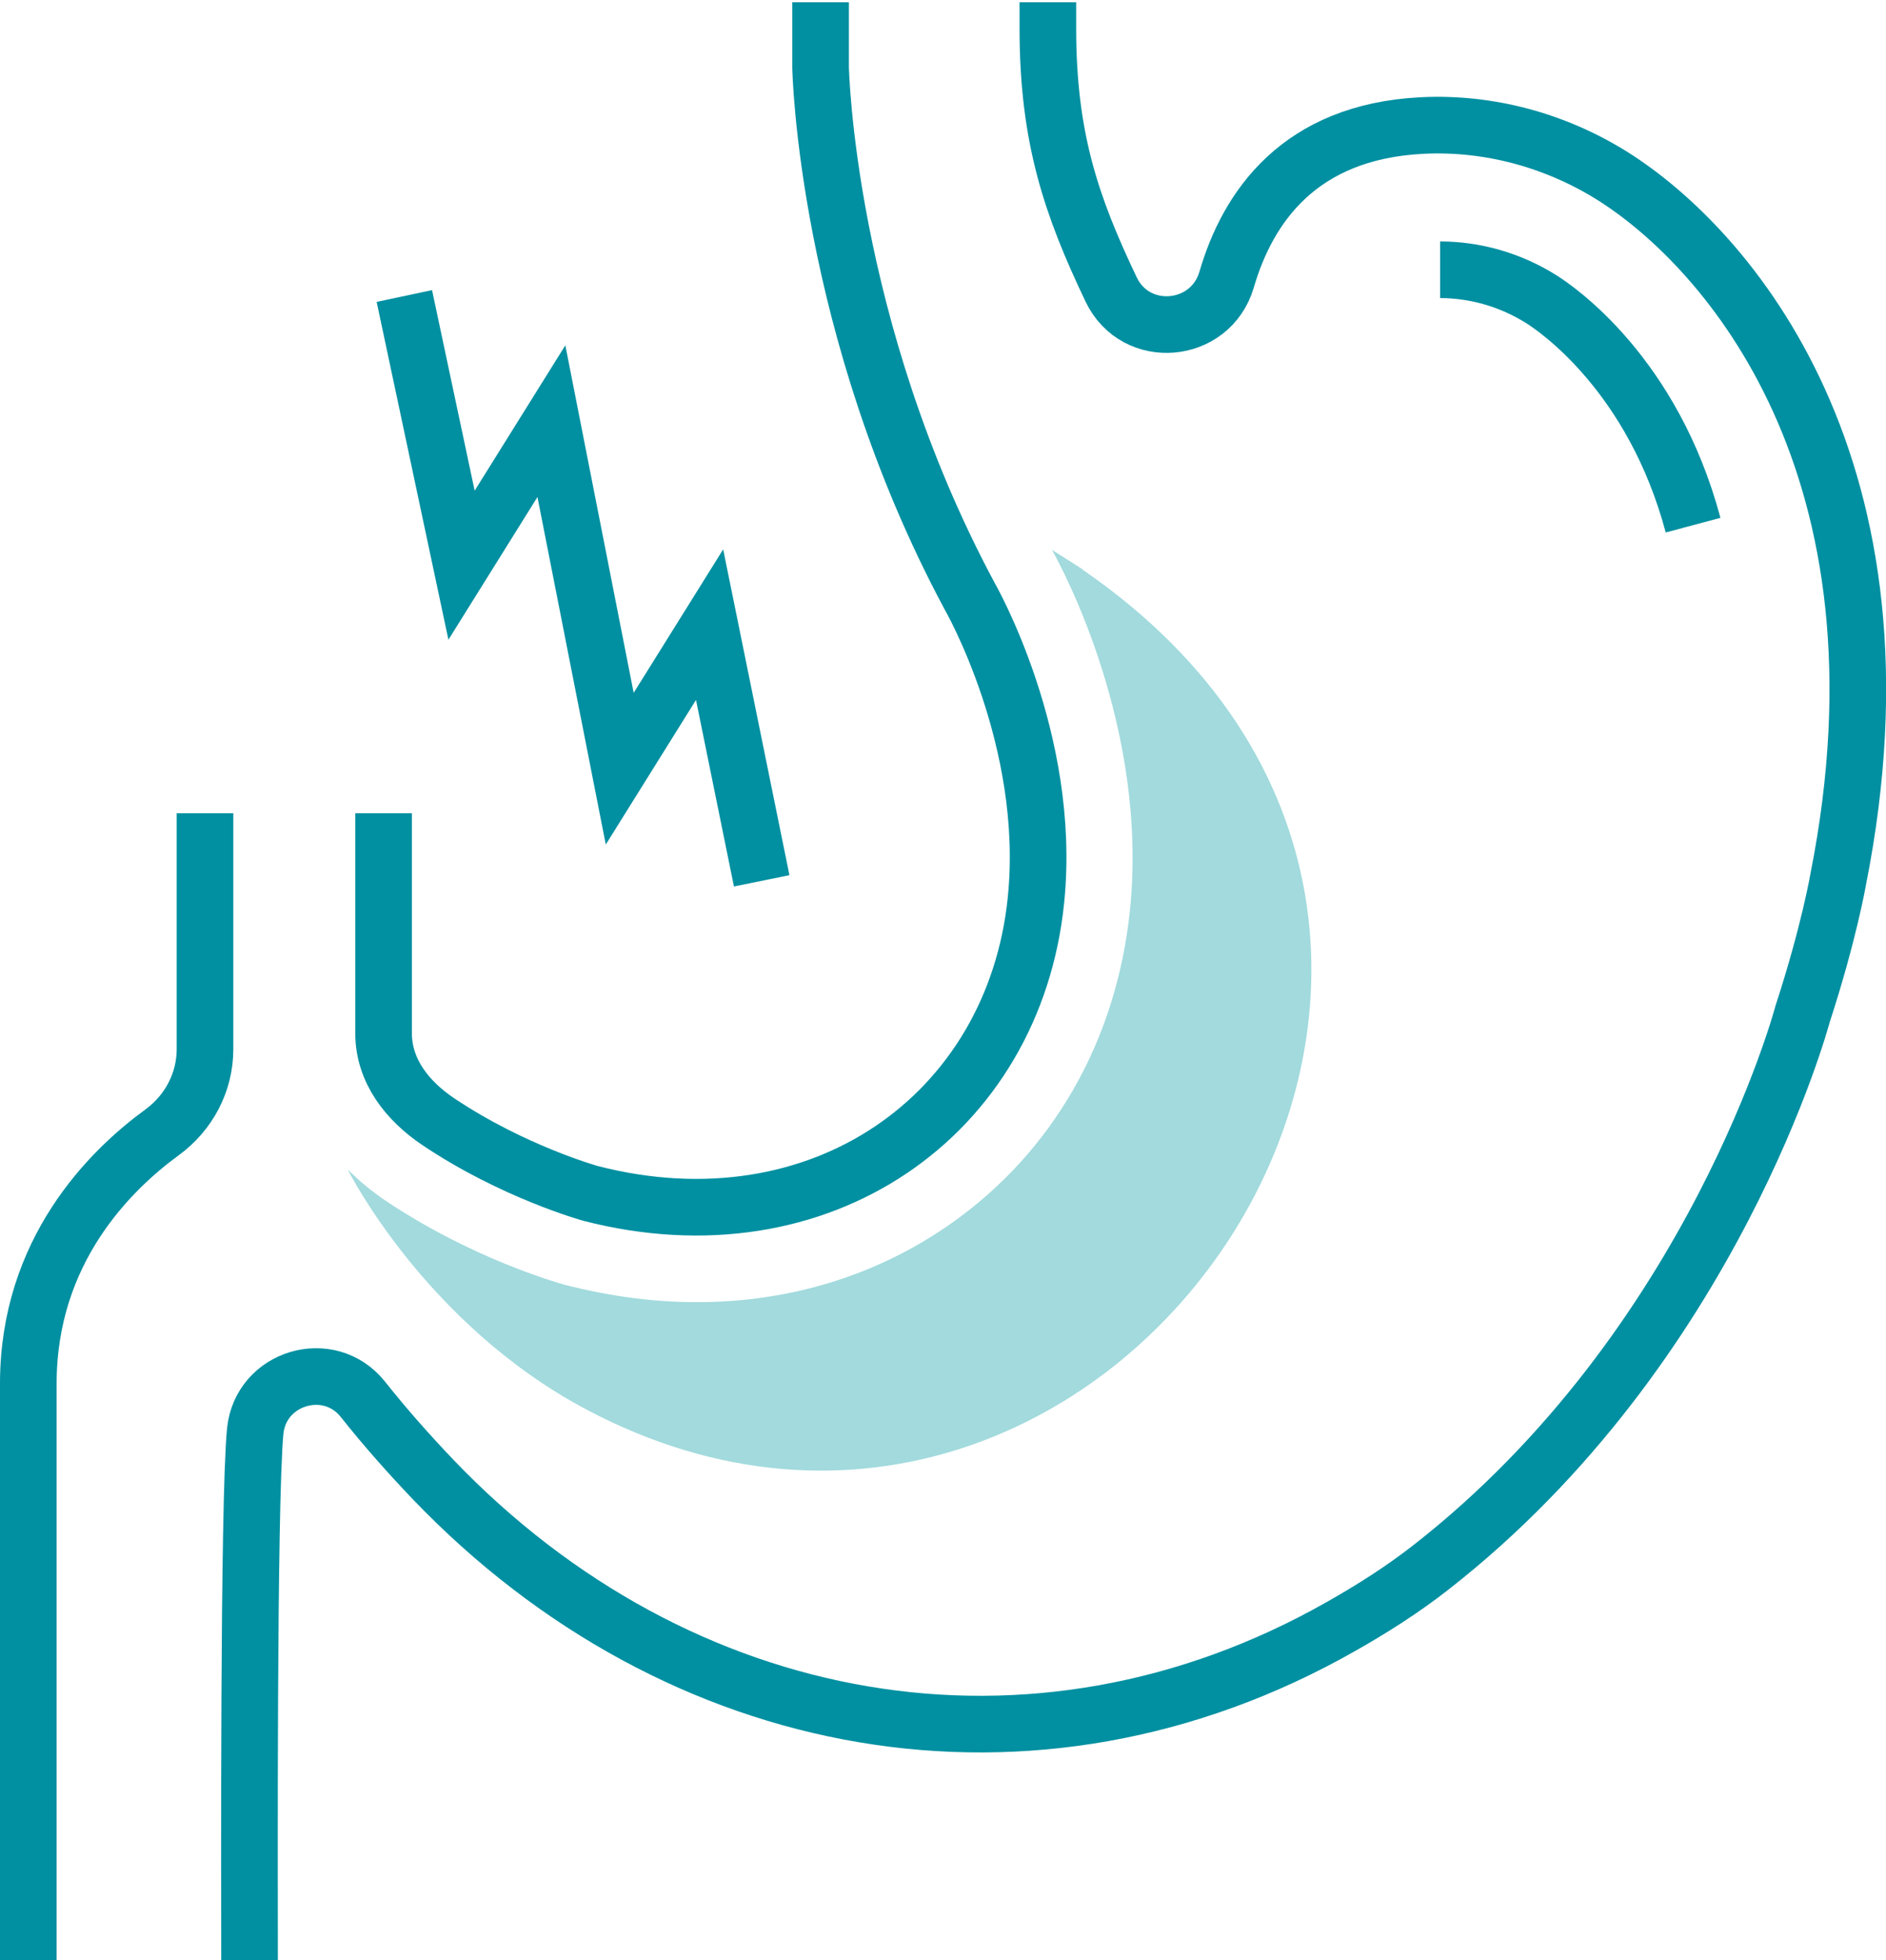 <?xml version="1.0" encoding="UTF-8"?> <svg xmlns="http://www.w3.org/2000/svg" id="Layer_2" data-name="Layer 2" viewBox="0 0 99.91 103.83"><defs><style> .cls-1 { fill: none; stroke: #0090a1; stroke-miterlimit: 10; stroke-width: 3px; } .cls-2 { fill: #a2dadd; } </style></defs><g id="Layer_1-2" data-name="Layer 1"><g><polyline class="cls-1" points="21.42 15.68 24.45 29.94 29.21 22.31 32.83 40.72 37.59 33.09 40.35 46.66"></polyline><g><path class="cls-1" d="M55.51,.12V1.5c0,5.8,1.24,9.4,3.35,13.83,1.3,2.73,5.27,2.38,6.12-.52,1.12-3.84,3.85-7.83,10.34-8.16,3.54-.18,7.07,.78,10.08,2.66,6.11,3.83,16.3,15.47,11.98,37.26,0,0-.49,2.86-1.89,7.15,0,0-4.66,17.57-19.69,29.31-1.47,1.15-3.08,2.18-4.78,3.14-16.28,9.24-35.11,5.73-48.06-7.78-1.25-1.31-2.51-2.72-3.74-4.27-1.79-2.24-5.42-1.16-5.7,1.7-.37,3.86-.3,24.55-.3,28.01"></path><path class="cls-1" d="M89.69,27.82c-2.13-7.98-7.21-11.45-8.04-11.97-1.62-1.02-3.5-1.56-5.36-1.56"></path><path class="cls-1" d="M20.32,43.08v11.65c0,1.99,1.25,3.58,2.9,4.69,3.98,2.67,8.07,3.8,8.07,3.8,12.15,3.13,22.43-4.13,23.59-15.54,.87-8.52-3.53-16.13-3.53-16.13-7.62-14.23-7.88-27.98-7.88-27.98V.12"></path><path class="cls-1" d="M1.5,103.83v-30.54c0-7.02,4.32-11.29,7.09-13.31,1.41-1.03,2.27-2.65,2.27-4.4v-12.5"></path><path class="cls-2" d="M57.35,30.16c-.16-.11-.8-.51-1.62-1.03,0,0,0,.01,.01,.02,.58,1.04,5.1,9.47,4.12,19.05-.71,6.94-4.1,12.86-9.56,16.67-3.9,2.72-8.51,4.11-13.38,4.11-2.25,0-4.55-.3-6.88-.89l-.09-.02c-.5-.14-5-1.43-9.53-4.47-.74-.5-1.39-1.04-1.98-1.63h-.01s4.08,8.17,12.66,12.71c27.98,14.79,54.62-25.01,26.25-44.51Z"></path></g></g></g></svg> 